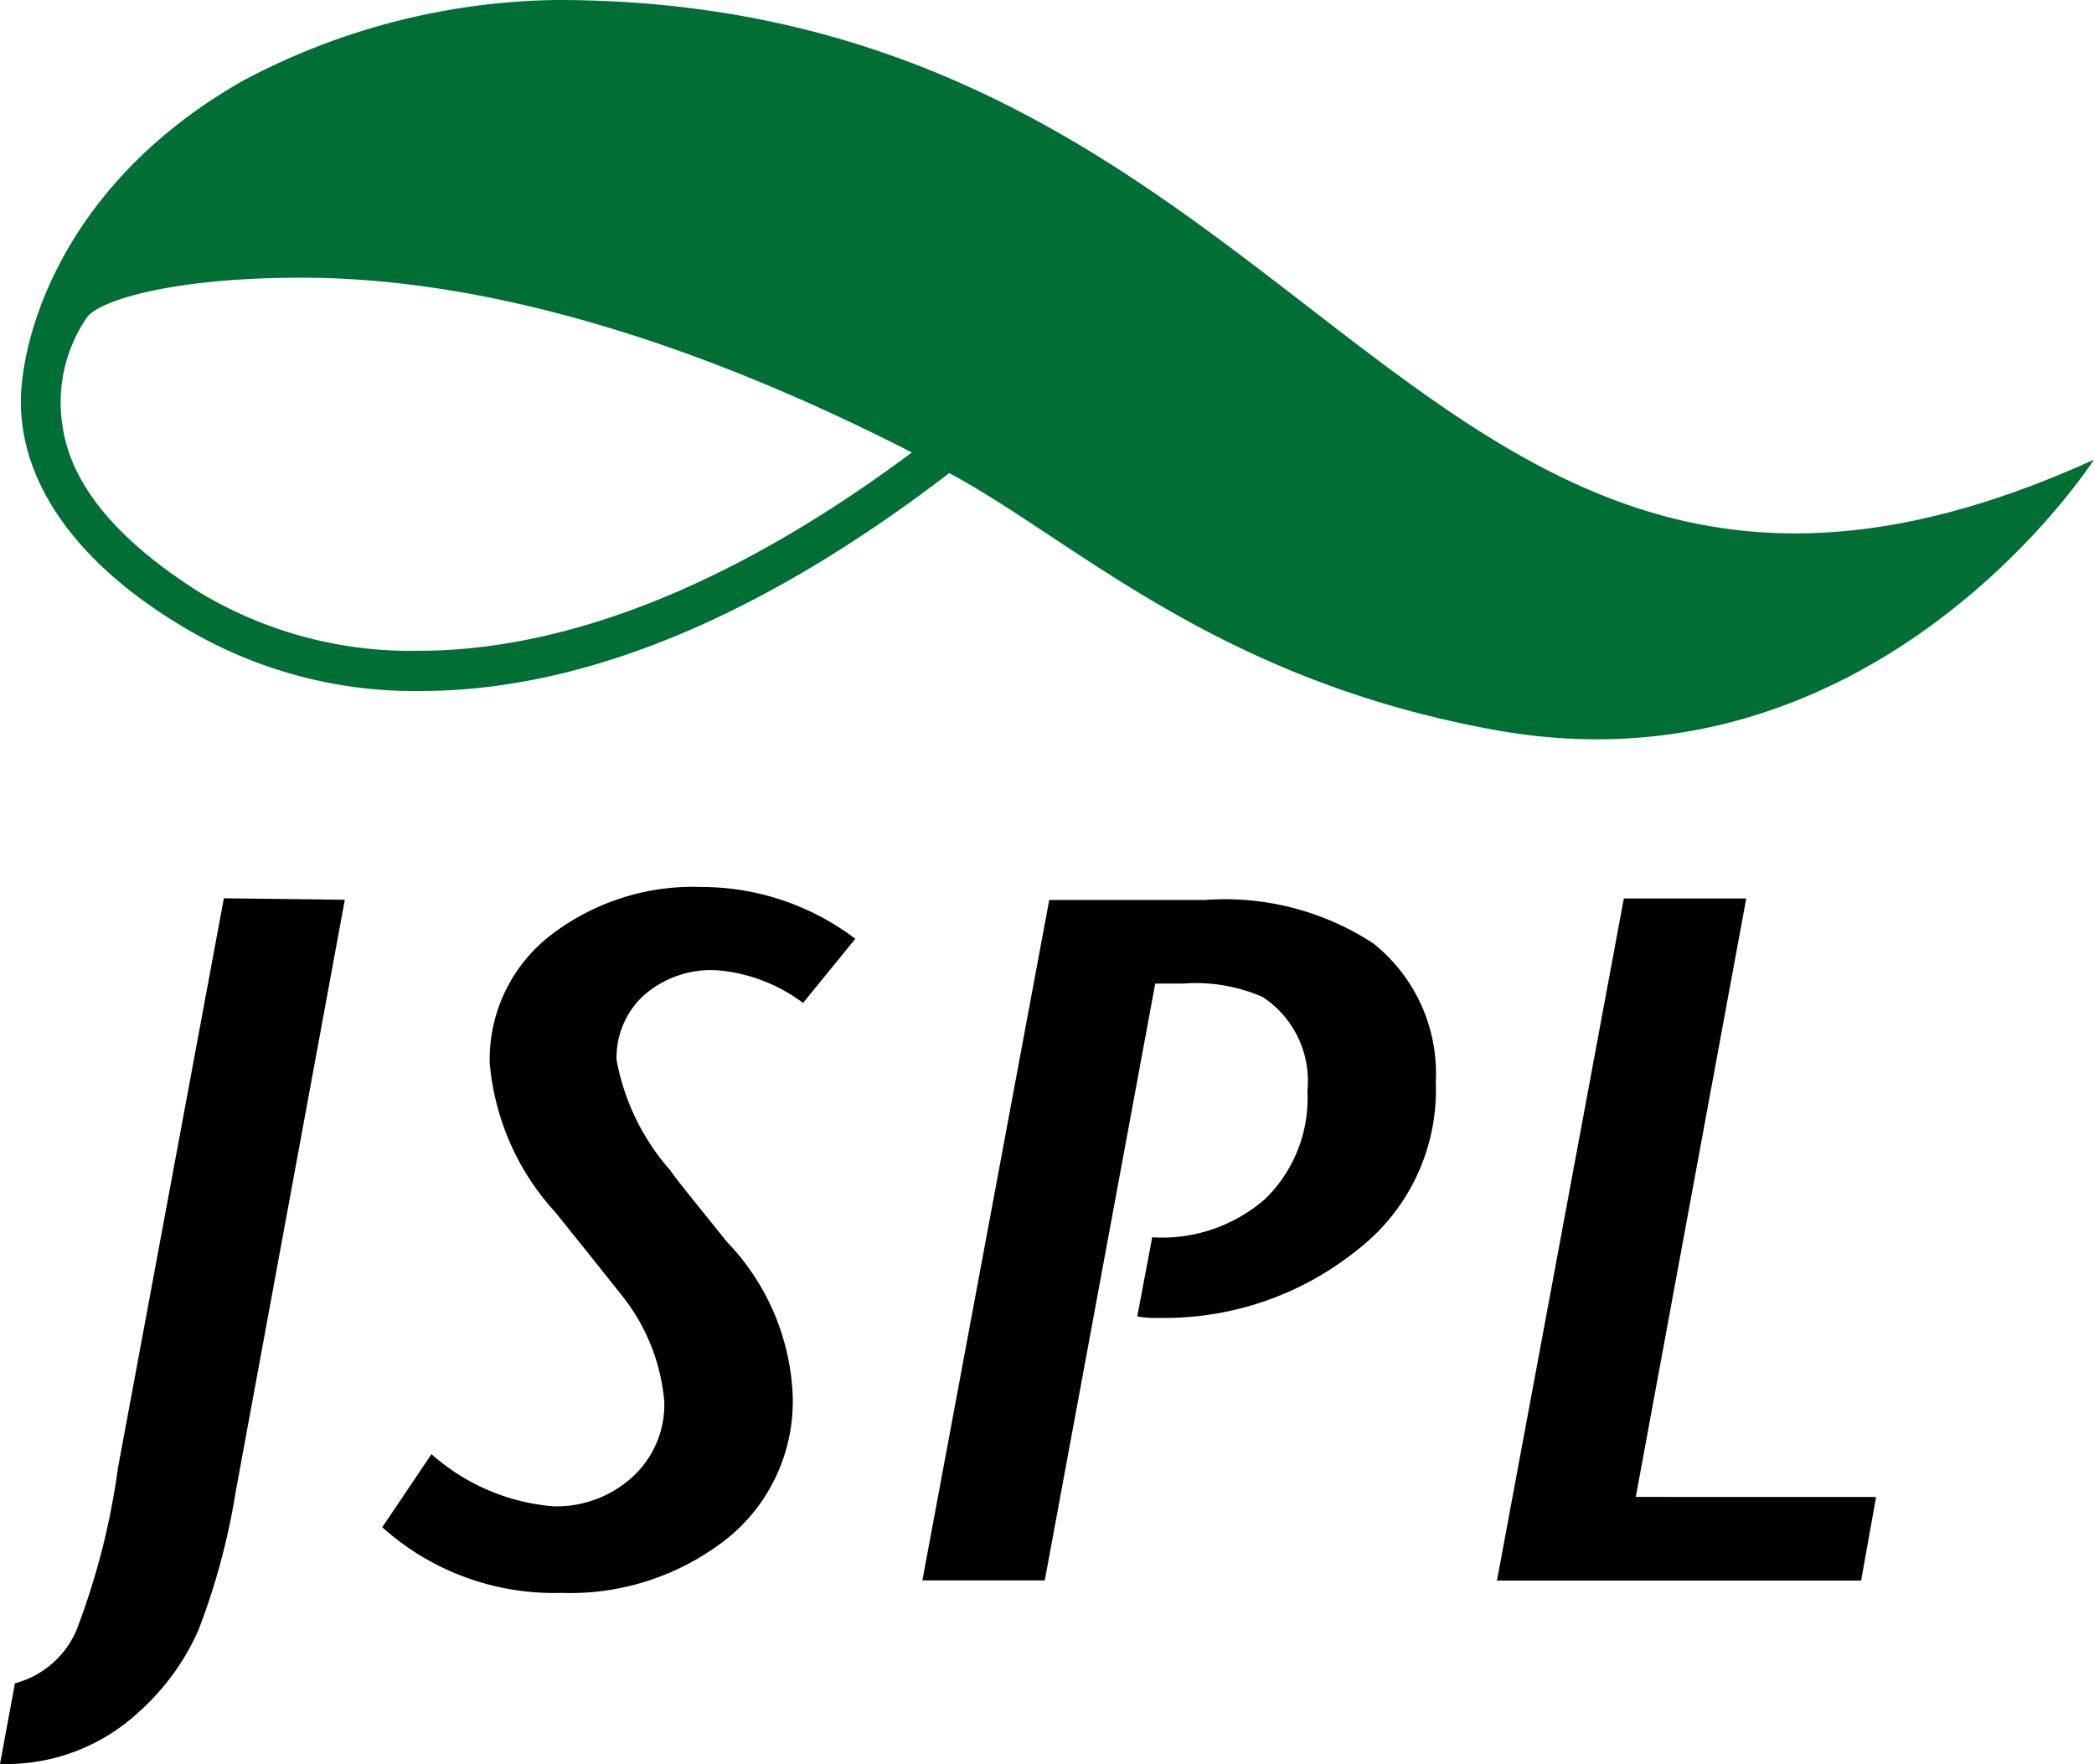 <svg xmlns="http://www.w3.org/2000/svg" width="49.117" height="41.382" viewBox="0 0 49.117 41.382">
  <g id="logo_type1_1_" data-name="logo_type1 (1)" transform="translate(-310.7 -192.7)">
    <g id="グループ_193" data-name="グループ 193" transform="translate(310.7 213.495)">
      <path id="パス_98" data-name="パス 98" d="M318.787,252.935,316.231,266.8a16.146,16.146,0,0,1-.875,3.256,5.582,5.582,0,0,1-1.4,1.925A4.567,4.567,0,0,1,310.7,273.2l.35-1.891a2.178,2.178,0,0,0,1.435-1.225,16.967,16.967,0,0,0,.98-3.816l2.486-13.373,2.836.035Z" transform="translate(-310.7 -252.62)"/>
      <path id="パス_99" data-name="パス 99" d="M347.4,253.325l-1.225,1.505a3.882,3.882,0,0,0-2.065-.77,2.4,2.4,0,0,0-1.68.6,1.982,1.982,0,0,0-.63,1.505,5.382,5.382,0,0,0,1.26,2.591c.14.21.6.77,1.33,1.68a5.515,5.515,0,0,1,1.54,3.571,4.128,4.128,0,0,1-1.505,3.361,5.942,5.942,0,0,1-3.921,1.3,6.033,6.033,0,0,1-4.2-1.54l1.155-1.715a4.9,4.9,0,0,0,2.871,1.225,2.653,2.653,0,0,0,1.855-.7,2.3,2.3,0,0,0,.735-1.75,4.607,4.607,0,0,0-1.015-2.521s-.525-.665-1.54-1.926a5.94,5.94,0,0,1-1.54-3.5,3.68,3.68,0,0,1,1.4-2.976,5.469,5.469,0,0,1,3.571-1.155A5.976,5.976,0,0,1,347.4,253.325Z" transform="translate(-327.338 -252.1)"/>
      <path id="パス_100" data-name="パス 100" d="M384.543,257.271a4.737,4.737,0,0,1-1.821,3.921,7.2,7.2,0,0,1-4.691,1.61,2.154,2.154,0,0,1-.49-.035l.35-1.855a3.673,3.673,0,0,0,2.661-.91,3.3,3.3,0,0,0,.98-2.521,2.359,2.359,0,0,0-1.05-2.206,3.914,3.914,0,0,0-1.855-.315h-.665l-2.591,14H372.5L375.476,253h3.641a6.375,6.375,0,0,1,3.956,1.015A3.9,3.9,0,0,1,384.543,257.271Z" transform="translate(-350.865 -252.685)"/>
      <path id="パス_101" data-name="パス 101" d="M419.892,266.938l-.35,1.961H411l2.976-16h2.871l-2.591,14.038Z" transform="translate(-375.887 -252.62)"/>
    </g>
    <g id="グループ_194" data-name="グループ 194" transform="translate(311.189 192.7)">
      <g id="XMLID_69_" transform="translate(0)">
        <path id="XMLID_70_" d="M324.667,192.7a16.072,16.072,0,0,0-7.352,1.89c-4.2,2.381-5.181,5.916-5.216,7.457-.035,1.96,1.3,3.851,3.746,5.321a10.516,10.516,0,0,0,5.636,1.54c3.151,0,7.282-1.19,12.393-5.111,2.941,1.575,6.231,4.831,12.778,6.021,8.962,1.645,14.073-6.337,14.073-6.337C344.727,210.764,342.8,192.7,324.667,192.7Zm-3.221,15.264A9.589,9.589,0,0,1,316.3,206.6c-1.89-1.19-3.011-2.486-3.221-3.886a3.528,3.528,0,0,1,.56-2.556c.245-.385,1.925-.945,5.041-.945,3.221,0,7.947.84,14.318,4.1C328.168,206.913,324.282,207.964,321.446,207.964Z" transform="translate(-312.098 -192.7)" fill="#006e35"/>
      </g>
    </g>
  </g>
</svg>
